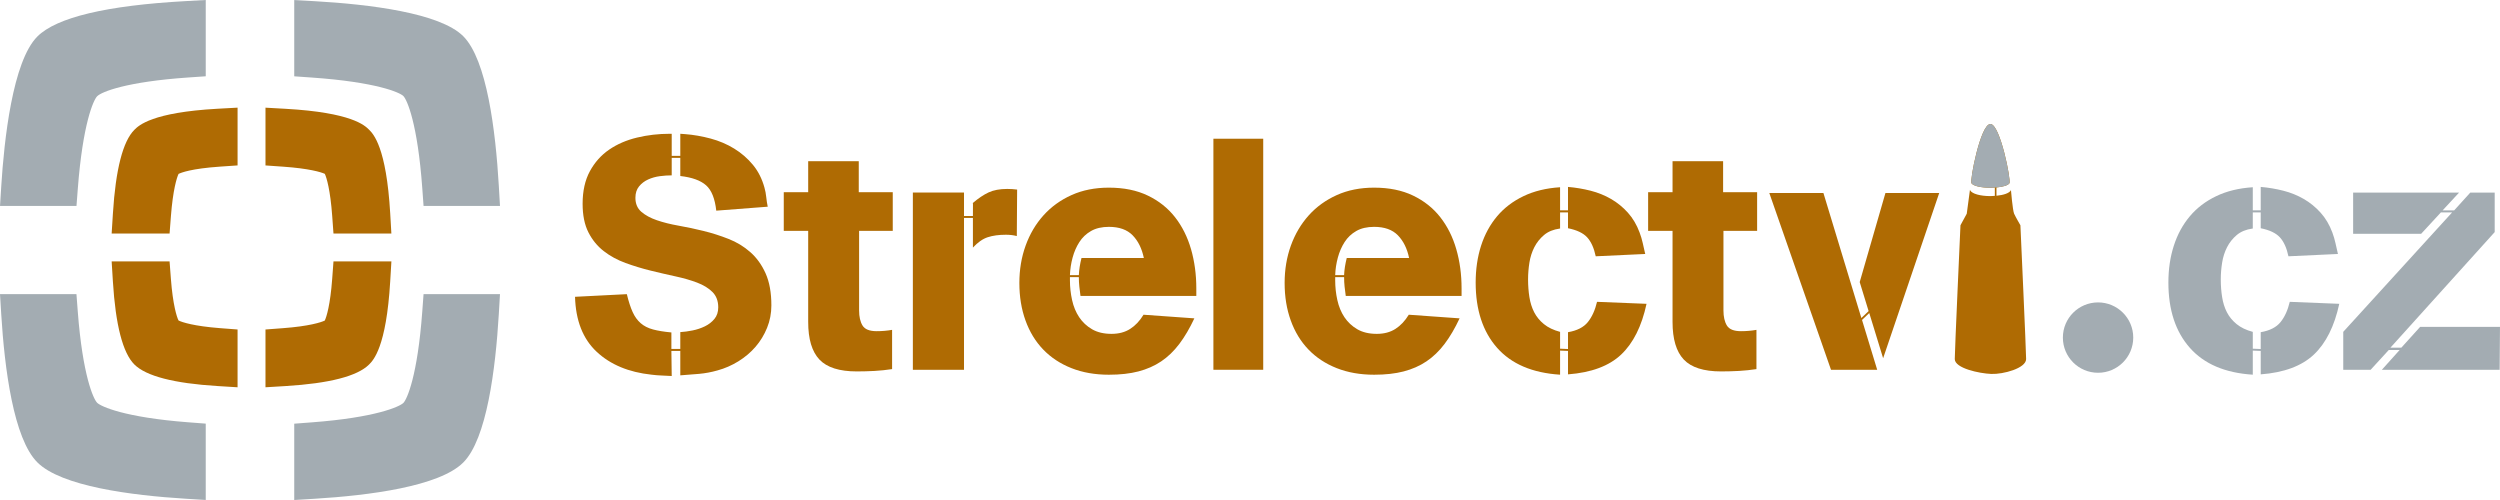 <?xml version="1.0" encoding="utf-8"?>
<!-- Generator: Adobe Illustrator 15.0.2, SVG Export Plug-In . SVG Version: 6.00 Build 0)  -->
<!DOCTYPE svg PUBLIC "-//W3C//DTD SVG 1.1//EN" "http://www.w3.org/Graphics/SVG/1.1/DTD/svg11.dtd">
<svg version="1.1" id="Vrstva_1" xmlns="http://www.w3.org/2000/svg" xmlns:xlink="http://www.w3.org/1999/xlink" x="0px" y="0px"
	 width="995.866px" height="199.173px" viewBox="0 0 995.866 199.173" enable-background="new 0 0 995.866 199.173"
	 xml:space="preserve">
<g>
	<g>
		<g>
			<path fill="#A3ACB2" d="M160.676,38.254c1.468,1.461,5.68,10.92,7.541,36.782l0.506,6.999h7.034h15.402h8.01l-0.463-7.974
				c-1.281-22.04-4.786-50.274-14.187-59.647c-9.317-9.28-37.4-12.705-59.324-13.947l-7.985-0.45v7.977v15.383v7.026l7.025,0.492
				C149.878,32.691,159.234,36.817,160.676,38.254z"/>
			<path fill="#A3ACB2" d="M14.9,14.525C4.992,24.41,1.63,56.048,0.51,74.027l-0.501,8.008h8.046h15.408h7.005l0.534-6.964
				c1.974-25.798,6.226-35.256,7.698-36.725c1.852-1.836,11.815-5.784,36.216-7.474l7.041-0.486v-7.028V7.963V0l-7.979,0.44
				C42.416,2.182,22.537,6.924,14.9,14.525z"/>
			<path fill="#A3ACB2" d="M38.695,160.438c-1.484-1.48-5.781-10.904-7.712-36.298l-0.53-6.966h-7.008H8.037H0l0.492,7.996
				c1.331,21.703,4.907,49.564,14.407,59.032c9.569,9.532,37.383,13.125,59.029,14.46l8.028,0.499v-8.018v-15.415v-6.977
				l-6.981-0.536C49.676,166.278,40.211,161.946,38.695,160.438z"/>
			<path fill="#A3ACB2" d="M191.153,117.174h-15.406h-7.025l-0.515,6.983c-1.877,25.526-6.067,34.892-7.511,36.332
				c-1.518,1.508-11.03,5.838-36.5,7.754l-6.988,0.53v6.984v15.404v8.011l8.019-0.487c21.773-1.32,49.738-4.899,59.296-14.433
				c9.37-9.329,12.88-37.287,14.175-59.101l0.472-7.979H191.153z"/>
		</g>
		<g>
			<path fill="#AF6B03" d="M129.389,69.251c0.712,1.497,2.194,6.402,2.944,16.789l0.506,6.998h7.034h8.023h8.009l-0.461-7.975
				c-1.544-26.526-6.739-31.708-8.443-33.412c-1.702-1.692-6.856-6.821-33.256-8.313l-7.988-0.449v7.974v8.015v7.021l7.028,0.492
				C123.039,67.111,127.898,68.554,129.389,69.251z"/>
			<path fill="#AF6B03" d="M53.532,51.709c-4.582,4.573-7.46,15.781-8.554,33.32l-0.502,8.008h8.046h8.029h6.999l0.536-6.963
				c0.8-10.397,2.328-15.318,3.047-16.802c1.06-0.514,5.134-2.111,16.466-2.893l7.038-0.484v-7.033v-8.018v-7.963l-7.977,0.438
				C60.499,44.768,55.254,49.991,53.532,51.709z"/>
			<path fill="#AF6B03" d="M71.12,127.662c-0.717-1.424-2.259-6.261-3.045-16.577l-0.528-6.965h-7.01h-8.024h-8.037l0.492,7.993
				c1.066,17.356,3.948,28.483,8.564,33.082c4.643,4.626,15.771,7.514,33.077,8.581l8.026,0.494v-8.018v-8.023v-6.98l-6.975-0.532
				C77.359,129.928,72.534,128.382,71.12,127.662z"/>
			<path fill="#AF6B03" d="M147.893,104.12h-8.024h-7.025l-0.515,6.981c-0.754,10.275-2.246,15.126-2.955,16.591
				c-1.454,0.727-6.314,2.262-16.627,3.035l-6.992,0.529v6.984v8.021v8.012l8.018-0.486c17.402-1.053,28.583-3.936,33.226-8.564
				c1.696-1.693,6.878-6.848,8.438-33.125l0.476-7.979H147.893z"/>
		</g>
	</g>
	<g>
		<g>
			<path fill="#AF6B03" d="M270.992,139v-6.705c1.487-0.086,3.111-0.305,4.863-0.658c1.752-0.35,3.396-0.898,4.93-1.642
				c1.533-0.745,2.803-1.731,3.811-2.958c1.007-1.228,1.514-2.763,1.514-4.603c0-2.538-0.768-4.574-2.301-6.11
				c-1.535-1.532-3.572-2.78-6.112-3.746c-2.542-0.967-5.433-1.797-8.674-2.498c-3.242-0.703-6.555-1.471-9.926-2.301
				c-3.376-0.834-6.685-1.842-9.924-3.024c-3.244-1.182-6.138-2.761-8.676-4.733c-2.543-1.973-4.581-4.467-6.114-7.49
				c-1.533-3.025-2.3-6.818-2.3-11.372c0-5.082,0.964-9.398,2.891-12.949c1.928-3.547,4.494-6.418,7.691-8.611
				c3.196-2.19,6.902-3.792,11.107-4.8c4.204-1.009,8.542-1.51,13.012-1.51h0.79v8.807h3.418v-8.807l1.84,0.131
				c3.417,0.259,6.836,0.854,10.254,1.774c3.417,0.919,6.552,2.258,9.398,4.01c2.85,1.754,5.324,3.9,7.426,6.439
				c2.104,2.543,3.637,5.566,4.602,9.071c0.352,1.226,0.592,2.499,0.722,3.812c0.131,1.311,0.329,2.583,0.592,3.811l-20.506,1.575
				c-0.524-4.816-1.883-8.191-4.075-10.117c-2.191-1.931-5.609-3.157-10.252-3.681v-7.233h-3.418v6.969
				c-1.49,0-3.066,0.109-4.729,0.325c-1.667,0.219-3.224,0.659-4.668,1.318c-1.446,0.655-2.653,1.576-3.615,2.759
				c-0.967,1.183-1.448,2.695-1.448,4.535c0,2.367,0.791,4.229,2.37,5.587c1.575,1.36,3.635,2.477,6.176,3.351
				c2.54,0.875,5.434,1.601,8.675,2.171c3.242,0.568,6.554,1.272,9.926,2.102c3.373,0.833,6.68,1.885,9.925,3.161
				c3.241,1.265,6.134,3.019,8.676,5.255c2.541,2.233,4.579,5.06,6.112,8.479c1.53,3.416,2.3,7.668,2.3,12.752
				c0,3.152-0.571,6.135-1.71,8.938c-1.137,2.807-2.672,5.328-4.6,7.561c-1.931,2.239-4.207,4.161-6.836,5.785
				c-2.631,1.623-5.389,2.826-8.281,3.615c-2.455,0.701-4.911,1.159-7.361,1.38c-2.456,0.22-4.95,0.415-7.492,0.591v-9.727h-3.548
				l0.13,9.99c-1.313-0.09-2.631-0.154-3.945-0.195c-1.314-0.045-2.671-0.154-4.073-0.33c-9.113-0.967-16.409-4.008-21.888-9.137
				c-5.474-5.125-8.347-12.423-8.607-21.89l20.638-1.048c0.695,2.893,1.465,5.255,2.297,7.095c0.832,1.845,1.908,3.331,3.223,4.47
				c1.313,1.143,2.956,1.972,4.928,2.498c1.973,0.529,4.404,0.92,7.298,1.184V139H270.992z"/>
		</g>
		<g>
			<path fill="#AF6B03" d="M321.94,76.572V64.214h20.144v12.357h13.541v15.403h-13.407v31.667c0,2.541,0.456,4.559,1.38,6.047
				c0.917,1.49,2.781,2.234,5.585,2.234c1.052,0,2.104-0.042,3.155-0.131c1.053-0.088,2.059-0.219,3.023-0.395v15.637
				c-2.277,0.35-4.602,0.591-6.967,0.727c-2.367,0.126-4.735,0.195-7.102,0.195c-6.933,0-11.893-1.579-14.875-4.729
				c-2.987-3.157-4.478-8.152-4.478-14.986V91.975h-9.729V76.572H321.94z"/>
		</g>
		<g>
			<path fill="#AF6B03" d="M384.008,86.801v60.498h-20.373V76.707h20.373v9.333h3.55l0.022-4.992l-0.128-0.136
				c2.272-1.928,4.398-3.351,6.363-4.271c1.971-0.918,4.443-1.379,7.417-1.379c0.704,0,1.357,0.021,1.971,0.062
				c0.61,0.044,1.271,0.109,1.969,0.195l-0.128,18.513c-1.316-0.352-2.765-0.524-4.341-0.524c-2.805,0-5.213,0.327-7.231,0.984
				c-2.015,0.658-3.985,2.042-5.914,4.14V86.801H384.008z"/>
		</g>
		<g>
			<path fill="#AF6B03" d="M426.206,110.389v1.314c0,2.631,0.288,5.236,0.854,7.822c0.569,2.584,1.511,4.859,2.826,6.832
				c1.313,1.969,3.024,3.57,5.125,4.796c2.104,1.226,4.691,1.839,7.758,1.839c2.893,0,5.368-0.654,7.425-1.973
				c2.063-1.314,3.839-3.197,5.325-5.65l20.245,1.445c-1.842,3.945-3.837,7.336-5.981,10.181c-2.149,2.845-4.557,5.164-7.228,6.958
				c-2.675,1.795-5.699,3.126-9.072,4.002c-3.375,0.877-7.3,1.313-11.763,1.313c-5.527,0-10.499-0.878-14.927-2.628
				c-4.43-1.754-8.18-4.227-11.251-7.424c-3.073-3.199-5.422-7.055-7.044-11.57c-1.626-4.512-2.438-9.482-2.438-14.917
				c0-5.343,0.836-10.313,2.504-14.917c1.664-4.598,4.036-8.609,7.107-12.025c3.074-3.418,6.8-6.113,11.187-8.084
				c4.383-1.968,9.334-2.954,14.861-2.954c5.956,0,11.127,1.049,15.508,3.157c4.382,2.103,7.998,4.975,10.844,8.612
				c2.849,3.639,4.971,7.89,6.378,12.754c1.399,4.865,2.101,10.063,2.101,15.586v3.024h-46.138
				c-0.176-1.225-0.327-2.454-0.457-3.682c-0.134-1.224-0.199-2.495-0.199-3.813H426.206z M429.756,109.612
				c0.086-2.105,0.439-4.382,1.052-6.835h24.841c-0.788-3.786-2.276-6.797-4.468-9.04c-2.191-2.248-5.345-3.37-9.461-3.37
				c-2.807,0-5.172,0.551-7.103,1.65c-1.928,1.101-3.481,2.572-4.662,4.423c-1.188,1.847-2.084,3.912-2.696,6.195
				c-0.616,2.284-0.967,4.607-1.054,6.976H429.756z"/>
		</g>
		<g>
			<path fill="#AF6B03" d="M503.2,55.26v92.039h-19.846V55.26H503.2z"/>
		</g>
		<g>
			<path fill="#AF6B03" d="M531.872,110.389v1.314c0,2.631,0.277,5.236,0.851,7.822c0.569,2.584,1.509,4.859,2.826,6.832
				c1.315,1.969,3.023,3.57,5.125,4.796c2.104,1.226,4.689,1.839,7.758,1.839c2.892,0,5.363-0.654,7.43-1.973
				c2.055-1.314,3.829-3.197,5.319-5.65l20.246,1.445c-1.842,3.945-3.837,7.336-5.981,10.181c-2.146,2.845-4.556,5.164-7.23,6.958
				c-2.673,1.795-5.7,3.126-9.074,4.002c-3.37,0.877-7.289,1.313-11.761,1.313c-5.522,0-10.497-0.878-14.925-2.628
				c-4.43-1.754-8.18-4.227-11.251-7.424c-3.072-3.199-5.422-7.055-7.041-11.57c-1.629-4.512-2.437-9.482-2.437-14.917
				c0-5.343,0.833-10.313,2.496-14.917c1.674-4.598,4.041-8.609,7.112-12.025c3.07-3.418,6.805-6.113,11.188-8.084
				c4.385-1.968,9.334-2.954,14.856-2.954c5.954,0,11.129,1.049,15.509,3.157c4.385,2.103,7.995,4.975,10.845,8.612
				c2.848,3.639,4.977,7.89,6.375,12.754c1.408,4.865,2.104,10.063,2.104,15.586v3.024h-46.137
				c-0.176-1.225-0.325-2.454-0.461-3.682c-0.134-1.224-0.195-2.495-0.195-3.813H531.872z M535.418,109.612
				c0.083-2.105,0.439-4.382,1.052-6.835h24.845c-0.79-3.786-2.283-6.797-4.472-9.04c-2.191-2.248-5.349-3.37-9.464-3.37
				c-2.807,0-5.17,0.551-7.1,1.65c-1.929,1.101-3.482,2.572-4.666,4.423c-1.184,1.847-2.082,3.912-2.692,6.195
				c-0.619,2.284-0.97,4.607-1.05,6.976H535.418z"/>
		</g>
		<g>
			<path fill="#AF6B03" d="M621.452,139.659v9.596c-11.035-0.698-19.4-4.271-25.092-10.715c-5.685-6.439-8.531-15.095-8.531-25.961
				c0-5.346,0.722-10.254,2.163-14.725c1.445-4.466,3.569-8.367,6.368-11.699c2.805-3.328,6.309-6,10.509-8.013
				c4.205-2.019,9.061-3.202,14.583-3.556v9.206h3.157V74.46c3.067,0.259,6.07,0.765,9.005,1.509
				c2.933,0.75,5.649,1.847,8.148,3.294c2.493,1.442,4.734,3.266,6.702,5.458c1.968,2.195,3.528,4.827,4.664,7.897
				c0.528,1.404,0.947,2.807,1.257,4.211c0.304,1.402,0.634,2.85,0.982,4.342l-19.711,0.921c-0.709-3.333-1.85-5.85-3.426-7.559
				c-1.577-1.71-4.118-2.912-7.622-3.615v-6.308h-3.157v6.438h-0.13c-2.539,0.352-4.628,1.204-6.245,2.563
				c-1.621,1.361-2.909,2.98-3.879,4.865c-0.961,1.882-1.616,3.945-1.969,6.177c-0.349,2.236-0.528,4.45-0.528,6.639
				c0,2.459,0.18,4.802,0.528,7.038c0.353,2.231,0.986,4.249,1.904,6.049c0.924,1.792,2.212,3.368,3.882,4.729
				c1.658,1.361,3.806,2.39,6.437,3.09v6.702l3.157,0.131v-6.704c3.593-0.615,6.22-1.948,7.891-4.012
				c1.664-2.054,2.887-4.75,3.675-8.082l19.716,0.789c-1.921,8.932-5.298,15.669-10.12,20.226
				c-4.819,4.548-11.874,7.173-21.161,7.876v-9.334L621.452,139.659z"/>
		</g>
		<g>
			<path fill="#AF6B03" d="M666.252,76.572V64.214h20.143v12.357h13.549v15.403h-13.411v31.667c0,2.541,0.459,4.559,1.381,6.047
				c0.916,1.49,2.783,2.234,5.584,2.234c1.05,0,2.105-0.042,3.155-0.131c1.05-0.088,2.06-0.219,3.021-0.395v15.637
				c-2.277,0.35-4.604,0.591-6.967,0.727c-2.367,0.126-4.733,0.195-7.101,0.195c-6.937,0-11.895-1.579-14.878-4.729
				c-2.986-3.157-4.477-8.152-4.477-14.986V91.975h-9.725V76.572H666.252z"/>
		</g>
		<g>
			<path fill="#AF6B03" d="M741.728,127.456l6.045,19.843h-18.401l-24.583-70.43h21.558l15.118,49.816l2.89-2.76l-3.547-11.568
				l10.255-35.488h21.422L750.138,142.7l-5.522-18.004L741.728,127.456z"/>
		</g>
		<g>
			<path fill="#A3ACB2" d="M897.39,139.659v9.596c-11.037-0.698-19.395-4.271-25.082-10.715c-5.696-6.439-8.538-15.095-8.538-25.961
				c0-5.346,0.721-10.254,2.17-14.725c1.44-4.466,3.567-8.367,6.368-11.699c2.797-3.328,6.295-6,10.504-8.013
				c4.199-2.019,9.063-3.202,14.578-3.556v9.206h3.157V74.46c3.067,0.259,6.068,0.765,9.003,1.509
				c2.938,0.75,5.657,1.847,8.152,3.294c2.5,1.442,4.733,3.266,6.705,5.458c1.976,2.195,3.529,4.827,4.674,7.897
				c0.521,1.404,0.934,2.807,1.242,4.211c0.31,1.402,0.635,2.85,0.985,4.342l-19.716,0.921c-0.705-3.333-1.842-5.85-3.421-7.559
				c-1.578-1.71-4.117-2.912-7.625-3.615v-6.308h-3.157v6.438h-0.128c-2.538,0.352-4.616,1.204-6.245,2.563
				c-1.619,1.361-2.911,2.98-3.874,4.865c-0.961,1.882-1.623,3.945-1.968,6.177c-0.36,2.236-0.532,4.45-0.532,6.639
				c0,2.459,0.172,4.802,0.532,7.038c0.345,2.231,0.977,4.249,1.898,6.049c0.918,1.792,2.216,3.368,3.88,4.729
				c1.665,1.361,3.81,2.39,6.437,3.09v6.702l3.157,0.131v-6.704c3.591-0.615,6.225-1.948,7.889-4.012
				c1.664-2.054,2.894-4.75,3.683-8.082l19.72,0.789c-1.934,8.932-5.306,15.669-10.125,20.226
				c-4.822,4.548-11.871,7.173-21.166,7.876v-9.334L897.39,139.659z"/>
		</g>
		<g>
			<path fill="#A3ACB2" d="M951.564,139.413l-7.23,7.886h-10.909v-15.114l43.38-47.586h-4.473l-7.889,8.545h-27.082V76.72h42.2
				l-6.574,7.1h4.605l6.437-7.1h9.726v15.735l-41.538,46.043h4.345l7.484-8.279h31.82l-0.138,17.079H948.8l7.095-7.886H951.564z"/>
		</g>
		<g>
			<path fill="#AF6B03" d="M804.822,89.729c0,0-1.906-3.266-2.505-4.599c-0.589-1.338-1.267-9.487-1.267-9.487h-0.021
				c-0.012,0.065-0.012,0.183-0.035,0.216c-0.627,1.067-2.791,1.836-5.708,2.118v-3.305c2.643-0.233,4.589-0.84,5.164-1.67
				c0.729-1.044-3.678-23.608-7.583-23.608c-3.945,0-8.28,22.551-7.548,23.604c0.739,1.064,3.713,1.791,7.569,1.791
				c0.622,0,1.18-0.046,1.745-0.085v3.312c-0.565,0.039-1.11,0.101-1.724,0.101c-4.124,0-7.309-0.924-8.089-2.265
				c-0.021-0.031-0.021-0.141-0.033-0.198l-0.069-0.008l-1.269,9.487l-2.505,4.599c0,0-2.307,50.89-2.272,53.32
				c0.051,3.649,9.753,5.719,14.537,5.907c4.8,0.186,13.836-2.258,13.888-5.907C807.132,140.62,804.822,89.729,804.822,89.729z"/>
		</g>
		<g>
			<path fill="#A3ACB2" d="M795.286,74.672c2.643-0.233,4.589-0.84,5.164-1.67c0.729-1.044-3.678-23.608-7.583-23.608
				c-3.945,0-8.28,22.551-7.548,23.604c0.739,1.064,3.713,1.791,7.569,1.791c0.622,0,1.18-0.046,1.745-0.085L795.286,74.672z"/>
		</g>
		<g>
			<path fill="#A3ACB2" d="M849.77,134.474c0,7.741-6.277,14.016-14.018,14.016c-7.738,0-14.01-6.274-14.01-14.016
				c0-7.737,6.271-14.011,14.01-14.011C843.493,120.463,849.77,126.737,849.77,134.474z"/>
		</g>
	</g>
</g>
</svg>
